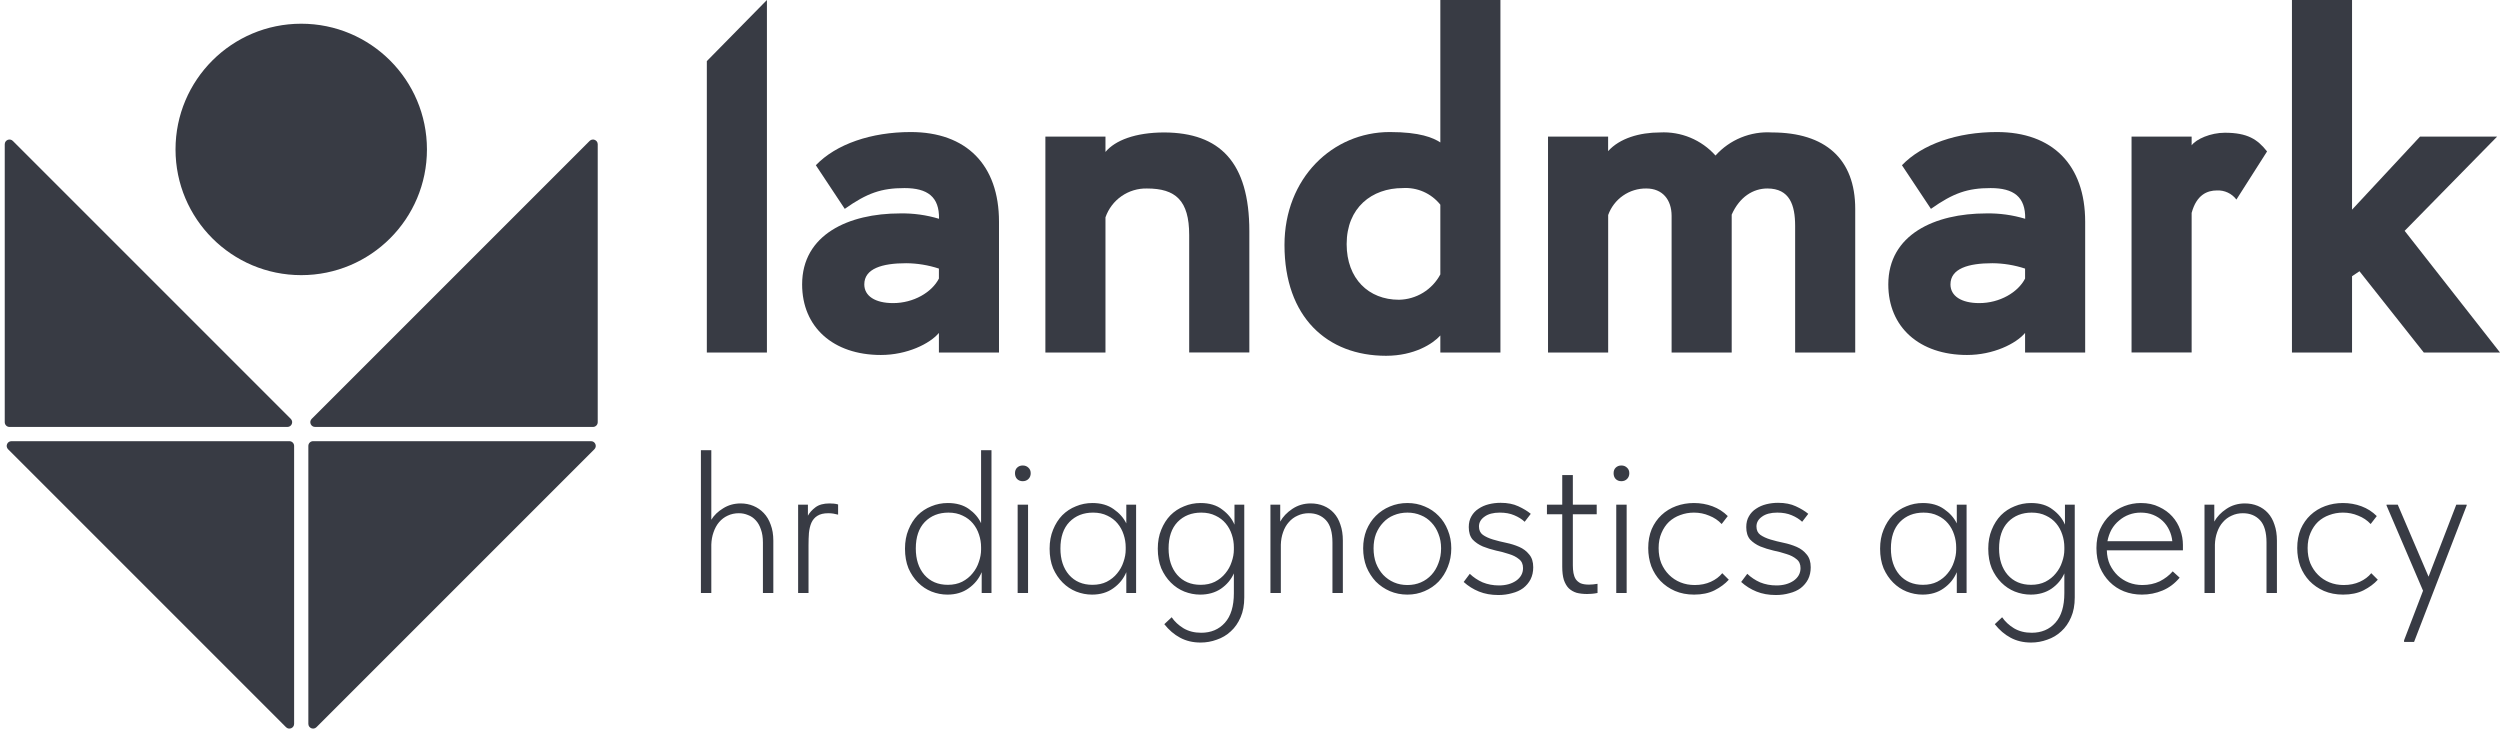 <?xml version="1.0" encoding="UTF-8"?> <svg xmlns="http://www.w3.org/2000/svg" width="527" height="155" viewBox="0 0 527 155" fill="none"><path d="M2 90H60.586C61.477 90 61.923 88.923 61.293 88.293L2.707 29.707C2.077 29.077 1 29.523 1 30.414V89C1 89.552 1.448 90 2 90Z" fill="#383B44"></path><path d="M125 90H66.414C65.523 90 65.077 88.923 65.707 88.293L124.293 29.707C124.923 29.077 126 29.523 126 30.414V89C126 89.552 125.552 90 125 90Z" fill="#383B44"></path><path d="M61 93L2.414 93C1.523 93 1.077 94.077 1.707 94.707L60.293 153.293C60.923 153.923 62 153.477 62 152.586L62 94C62 93.448 61.552 93 61 93Z" fill="#383B44"></path><path d="M66 93L124.586 93C125.477 93 125.923 94.077 125.293 94.707L66.707 153.293C66.077 153.923 65 153.477 65 152.586L65 94C65 93.448 65.448 93 66 93Z" fill="#383B44"></path><circle cx="63.5" cy="31.5" r="26.5" fill="#383B44"></circle><path d="M149 12.883L161.668 0V74.307H149V12.883Z" fill="#383B44"></path><path d="M171.979 34.83C176.254 30.365 183.675 27.835 191.982 27.835C203.691 27.835 210.589 34.745 210.589 46.74V74.307H197.922V70.183C196.003 72.47 191.193 74.83 185.691 74.83C175.647 74.83 169.088 68.966 169.088 59.952C169.088 49.453 178.878 44.988 189.736 44.988C192.514 44.935 195.284 45.317 197.946 46.12C198.031 41.485 195.517 39.648 190.659 39.648C185.8 39.648 182.788 40.694 178.076 44.027L171.979 34.83ZM197.922 58.723V56.618C195.694 55.886 193.367 55.504 191.023 55.487C185.958 55.487 182.193 56.618 182.193 59.952C182.193 62.385 184.464 63.893 188.266 63.893C192.59 63.893 196.44 61.618 197.922 58.723Z" fill="#383B44"></path><path d="M220.366 28.796H233.034V32.032C235.05 29.599 239.325 27.92 245.446 27.92C257.094 27.981 263.361 34.136 263.361 48.747V74.295H250.681V49.538C250.681 42.239 247.802 39.733 241.778 39.733C239.866 39.691 237.99 40.257 236.418 41.349C234.847 42.442 233.662 44.006 233.034 45.815V74.307H220.366V28.796Z" fill="#383B44"></path><path d="M303.623 70.718C302.056 72.47 298.121 75 292.182 75C279.769 75 270.769 66.861 270.769 51.642C270.769 37.543 280.911 27.834 292.971 27.834C299.347 27.834 302.141 29.051 303.623 30.024V0H316.29V74.307H303.623V70.718ZM303.623 57.847V43.151C302.679 41.968 301.464 41.032 300.081 40.422C298.698 39.812 297.187 39.546 295.679 39.647C289.206 39.647 283.874 43.759 283.874 51.46C283.874 58.759 288.514 63.187 294.89 63.187C296.689 63.157 298.447 62.647 299.982 61.708C301.517 60.769 302.774 59.436 303.623 57.847Z" fill="#383B44"></path><path d="M391.081 74.307H378.414V47.616C378.414 43.236 377.272 39.732 372.56 39.732C369.584 39.732 366.706 41.484 365.042 45.243V74.307H352.374V45.511C352.374 42.093 350.455 39.732 347.042 39.732C345.287 39.711 343.569 40.238 342.128 41.241C340.686 42.244 339.594 43.673 339.002 45.328V74.307H326.322V28.796H338.99V31.861C341.419 29.148 345.633 27.92 349.921 27.92C352.111 27.802 354.301 28.177 356.327 29.02C358.353 29.862 360.165 31.149 361.629 32.786C363.116 31.129 364.958 29.831 367.017 28.988C369.076 28.145 371.299 27.78 373.519 27.92C384.79 27.92 391.081 33.516 391.081 44.027V74.307Z" fill="#383B44"></path><path d="M400.931 34.83C405.218 30.365 412.639 27.835 420.947 27.835C432.655 27.835 439.553 34.745 439.553 46.74V74.307H426.886V70.183C424.967 72.47 420.157 74.83 414.655 74.83C404.611 74.83 398.053 68.966 398.053 59.952C398.053 49.453 407.842 44.988 418.7 44.988C421.479 44.935 424.249 45.317 426.91 46.12C426.995 41.485 424.481 39.648 419.623 39.648C414.765 39.648 411.753 40.694 407.04 44.027L400.931 34.83ZM426.886 58.723V56.618C424.659 55.886 422.331 55.504 419.987 55.487C414.91 55.487 411.158 56.618 411.158 59.952C411.158 62.385 413.429 63.893 417.23 63.893C421.554 63.893 425.404 61.618 426.886 58.723Z" fill="#383B44"></path><path d="M449.33 28.796H461.998V30.633C462.958 29.319 465.994 27.98 468.994 27.98C473.791 27.98 475.892 29.38 477.896 31.922L471.435 42.068C470.958 41.438 470.335 40.933 469.62 40.598C468.905 40.263 468.119 40.108 467.33 40.146C465.314 40.146 463.043 41.022 461.998 44.878V74.306H449.33V28.796Z" fill="#383B44"></path><path d="M483.143 0H495.811V44.197L510.142 28.796H526.393L506.899 48.662L527 74.307H510.932L497.377 57.178L495.811 58.224V74.307H483.143V0Z" fill="#383B44"></path><path d="M160.824 114.379C160.824 113.29 160.681 112.358 160.394 111.584C160.136 110.81 159.778 110.179 159.319 109.692C158.86 109.176 158.316 108.803 157.685 108.574C157.083 108.316 156.438 108.187 155.75 108.187C154.89 108.187 154.102 108.359 153.385 108.703C152.697 109.018 152.095 109.477 151.579 110.079C151.092 110.652 150.705 111.355 150.418 112.186C150.131 112.989 149.974 113.863 149.945 114.809V125H147.752V94.9H149.945V109.563C150.518 108.617 151.35 107.814 152.439 107.155C153.528 106.467 154.761 106.123 156.137 106.123C157.083 106.123 157.972 106.295 158.803 106.639C159.634 106.983 160.365 107.485 160.996 108.144C161.627 108.803 162.114 109.62 162.458 110.595C162.831 111.57 163.017 112.688 163.017 113.949V125H160.824V114.379ZM174.866 106.123C175.182 106.123 175.483 106.137 175.769 106.166C176.085 106.195 176.386 106.252 176.672 106.338V108.488C176.357 108.402 176.027 108.33 175.683 108.273C175.339 108.216 174.981 108.187 174.608 108.187C173.634 108.187 172.86 108.373 172.286 108.746C171.742 109.09 171.326 109.577 171.039 110.208C170.781 110.81 170.609 111.527 170.523 112.358C170.466 113.161 170.437 114.006 170.437 114.895V125H168.244V106.381H170.308V108.703C170.652 108.072 171.183 107.485 171.899 106.94C172.616 106.395 173.605 106.123 174.866 106.123ZM199.716 125.344C198.569 125.344 197.451 125.129 196.362 124.699C195.301 124.269 194.355 123.638 193.524 122.807C192.692 121.976 192.019 120.972 191.503 119.797C191.015 118.593 190.772 117.217 190.772 115.669C190.772 114.178 191.015 112.845 191.503 111.67C191.99 110.466 192.635 109.448 193.438 108.617C194.269 107.786 195.229 107.155 196.319 106.725C197.408 106.266 198.569 106.037 199.802 106.037C201.579 106.037 203.055 106.453 204.231 107.284C205.406 108.115 206.266 109.119 206.811 110.294V94.9H209.004V125H206.94V120.614C206.366 121.99 205.449 123.122 204.188 124.011C202.955 124.9 201.464 125.344 199.716 125.344ZM199.802 123.28C200.948 123.28 201.952 123.065 202.812 122.635C203.7 122.176 204.431 121.589 205.005 120.872C205.607 120.155 206.051 119.353 206.338 118.464C206.653 117.575 206.811 116.701 206.811 115.841V115.368C206.811 114.451 206.667 113.562 206.381 112.702C206.094 111.813 205.664 111.025 205.091 110.337C204.517 109.649 203.801 109.104 202.941 108.703C202.081 108.273 201.077 108.058 199.931 108.058C197.895 108.058 196.233 108.717 194.943 110.036C193.681 111.355 193.051 113.218 193.051 115.626C193.051 117.919 193.653 119.768 194.857 121.173C196.089 122.578 197.738 123.28 199.802 123.28ZM214.52 106.381H216.713V125H214.52V106.381ZM215.595 101.436C215.107 101.436 214.706 101.278 214.391 100.963C214.104 100.648 213.961 100.246 213.961 99.759C213.961 99.272 214.104 98.885 214.391 98.598C214.706 98.283 215.107 98.125 215.595 98.125C216.082 98.125 216.483 98.283 216.799 98.598C217.114 98.885 217.272 99.272 217.272 99.759C217.272 100.246 217.114 100.648 216.799 100.963C216.483 101.278 216.082 101.436 215.595 101.436ZM230.202 125.344C229.055 125.344 227.937 125.129 226.848 124.699C225.787 124.269 224.841 123.638 224.01 122.807C223.179 121.976 222.505 120.972 221.989 119.797C221.502 118.593 221.258 117.217 221.258 115.669C221.258 114.178 221.502 112.845 221.989 111.67C222.476 110.466 223.121 109.448 223.924 108.617C224.755 107.786 225.716 107.155 226.805 106.725C227.894 106.266 229.055 106.037 230.288 106.037C232.065 106.037 233.556 106.467 234.76 107.327C235.964 108.158 236.853 109.162 237.426 110.337V106.381H239.49V125H237.426V120.614C236.853 121.99 235.935 123.122 234.674 124.011C233.441 124.9 231.951 125.344 230.202 125.344ZM230.288 123.28C231.435 123.28 232.438 123.065 233.298 122.635C234.187 122.176 234.918 121.589 235.491 120.872C236.093 120.155 236.537 119.353 236.824 118.464C237.139 117.575 237.297 116.701 237.297 115.841V115.368C237.297 114.451 237.154 113.562 236.867 112.702C236.58 111.813 236.15 111.025 235.577 110.337C235.004 109.649 234.287 109.104 233.427 108.703C232.567 108.273 231.564 108.058 230.417 108.058C228.382 108.058 226.719 108.717 225.429 110.036C224.168 111.355 223.537 113.218 223.537 115.626C223.537 117.919 224.139 119.768 225.343 121.173C226.576 122.578 228.224 123.28 230.288 123.28ZM253.004 125.344C251.857 125.344 250.739 125.129 249.65 124.699C248.589 124.269 247.643 123.638 246.812 122.807C245.981 121.976 245.307 120.972 244.791 119.797C244.304 118.593 244.06 117.217 244.06 115.669C244.06 114.178 244.304 112.845 244.791 111.67C245.278 110.466 245.923 109.448 246.726 108.617C247.557 107.786 248.518 107.155 249.607 106.725C250.696 106.266 251.857 106.037 253.09 106.037C254.953 106.037 256.473 106.496 257.648 107.413C258.852 108.302 259.712 109.362 260.228 110.595V106.381H262.292V125.946C262.292 127.551 262.034 128.942 261.518 130.117C261.002 131.321 260.314 132.31 259.454 133.084C258.594 133.887 257.605 134.474 256.487 134.847C255.398 135.248 254.265 135.449 253.09 135.449C251.456 135.449 250.008 135.105 248.747 134.417C247.514 133.758 246.411 132.812 245.436 131.579L246.984 130.117C247.615 131.034 248.446 131.808 249.478 132.439C250.539 133.07 251.786 133.385 253.219 133.385C255.283 133.385 256.946 132.683 258.207 131.278C259.468 129.873 260.099 127.795 260.099 125.043V120.872C259.526 122.162 258.623 123.237 257.39 124.097C256.157 124.928 254.695 125.344 253.004 125.344ZM253.09 123.28C254.237 123.28 255.24 123.065 256.1 122.635C256.989 122.176 257.72 121.589 258.293 120.872C258.895 120.155 259.339 119.353 259.626 118.464C259.941 117.575 260.099 116.701 260.099 115.841V115.368C260.099 114.451 259.956 113.562 259.669 112.702C259.382 111.813 258.952 111.025 258.379 110.337C257.806 109.649 257.089 109.104 256.229 108.703C255.369 108.273 254.366 108.058 253.219 108.058C251.184 108.058 249.521 108.717 248.231 110.036C246.97 111.355 246.339 113.218 246.339 115.626C246.339 117.919 246.941 119.768 248.145 121.173C249.378 122.578 251.026 123.28 253.09 123.28ZM280.88 114.379C280.88 112.2 280.421 110.624 279.504 109.649C278.586 108.674 277.382 108.187 275.892 108.187C275.032 108.187 274.243 108.359 273.527 108.703C272.81 109.018 272.194 109.477 271.678 110.079C271.162 110.652 270.76 111.355 270.474 112.186C270.187 112.989 270.029 113.863 270.001 114.809V125H267.808V106.381H269.872V109.95C270.445 108.918 271.291 108.029 272.409 107.284C273.555 106.51 274.86 106.123 276.322 106.123C277.296 106.123 278.199 106.295 279.031 106.639C279.862 106.983 280.579 107.485 281.181 108.144C281.783 108.803 282.241 109.62 282.557 110.595C282.901 111.57 283.073 112.688 283.073 113.949V125H280.88V114.379ZM296.685 125.344C295.366 125.344 294.134 125.1 292.987 124.613C291.869 124.126 290.88 123.452 290.02 122.592C289.189 121.703 288.529 120.671 288.042 119.496C287.583 118.292 287.354 116.988 287.354 115.583C287.354 114.207 287.583 112.931 288.042 111.756C288.529 110.581 289.189 109.577 290.02 108.746C290.88 107.886 291.869 107.227 292.987 106.768C294.134 106.281 295.366 106.037 296.685 106.037C298.004 106.037 299.222 106.281 300.34 106.768C301.458 107.227 302.433 107.886 303.264 108.746C304.095 109.577 304.74 110.581 305.199 111.756C305.686 112.931 305.93 114.207 305.93 115.583C305.93 116.988 305.686 118.292 305.199 119.496C304.74 120.671 304.095 121.703 303.264 122.592C302.433 123.452 301.444 124.126 300.297 124.613C299.179 125.1 297.975 125.344 296.685 125.344ZM296.685 123.323C297.717 123.323 298.663 123.137 299.523 122.764C300.383 122.391 301.128 121.861 301.759 121.173C302.39 120.485 302.877 119.668 303.221 118.722C303.594 117.776 303.78 116.73 303.78 115.583C303.78 114.465 303.594 113.447 303.221 112.53C302.877 111.613 302.39 110.824 301.759 110.165C301.128 109.477 300.383 108.961 299.523 108.617C298.663 108.244 297.717 108.058 296.685 108.058C295.653 108.058 294.693 108.244 293.804 108.617C292.944 108.961 292.199 109.477 291.568 110.165C290.937 110.824 290.436 111.613 290.063 112.53C289.719 113.447 289.547 114.465 289.547 115.583C289.547 116.73 289.719 117.776 290.063 118.722C290.436 119.668 290.937 120.485 291.568 121.173C292.227 121.861 292.987 122.391 293.847 122.764C294.707 123.137 295.653 123.323 296.685 123.323ZM315.852 125.43C314.332 125.43 312.971 125.186 311.767 124.699C310.563 124.212 309.488 123.538 308.542 122.678L309.832 120.958C310.606 121.703 311.509 122.305 312.541 122.764C313.601 123.194 314.748 123.409 315.981 123.409C317.414 123.409 318.618 123.079 319.593 122.42C320.567 121.732 321.055 120.843 321.055 119.754C321.055 118.923 320.768 118.292 320.195 117.862C319.65 117.403 318.948 117.045 318.088 116.787C317.228 116.5 316.31 116.257 315.336 116.056C314.361 115.827 313.444 115.54 312.584 115.196C311.724 114.823 311.007 114.336 310.434 113.734C309.889 113.103 309.617 112.229 309.617 111.111C309.617 110.222 309.803 109.463 310.176 108.832C310.548 108.173 311.05 107.642 311.681 107.241C312.311 106.811 313.028 106.496 313.831 106.295C314.633 106.094 315.465 105.994 316.325 105.994C317.787 105.994 319.034 106.238 320.066 106.725C321.126 107.212 322.001 107.743 322.689 108.316L321.399 109.993C320.825 109.448 320.094 108.99 319.206 108.617C318.346 108.244 317.328 108.058 316.153 108.058C314.777 108.058 313.702 108.345 312.928 108.918C312.154 109.463 311.767 110.151 311.767 110.982C311.767 111.756 312.039 112.344 312.584 112.745C313.157 113.146 313.874 113.476 314.734 113.734C315.594 113.992 316.511 114.221 317.486 114.422C318.46 114.623 319.378 114.909 320.238 115.282C321.098 115.655 321.8 116.185 322.345 116.873C322.918 117.532 323.205 118.435 323.205 119.582C323.205 120.528 323.018 121.374 322.646 122.119C322.273 122.836 321.757 123.452 321.098 123.968C320.438 124.455 319.65 124.814 318.733 125.043C317.844 125.301 316.884 125.43 315.852 125.43ZM326.095 106.381H329.32V100.146H331.556V106.381H336.587V108.402H331.556V119.195C331.556 119.768 331.599 120.299 331.685 120.786C331.771 121.273 331.928 121.703 332.158 122.076C332.387 122.42 332.717 122.707 333.147 122.936C333.605 123.137 334.207 123.237 334.953 123.237C335.239 123.237 335.526 123.223 335.812 123.194C336.128 123.165 336.443 123.122 336.759 123.065V125C336.329 125.086 335.927 125.143 335.555 125.172C335.182 125.201 334.852 125.215 334.566 125.215C333.734 125.215 332.989 125.129 332.33 124.957C331.699 124.756 331.154 124.441 330.696 124.011C330.266 123.581 329.922 122.993 329.664 122.248C329.434 121.503 329.32 120.571 329.32 119.453V108.402H326.095V106.381ZM340.706 106.381H342.899V125H340.706V106.381ZM341.781 101.436C341.294 101.436 340.892 101.278 340.577 100.963C340.29 100.648 340.147 100.246 340.147 99.759C340.147 99.272 340.29 98.885 340.577 98.598C340.892 98.283 341.294 98.125 341.781 98.125C342.268 98.125 342.67 98.283 342.985 98.598C343.3 98.885 343.458 99.272 343.458 99.759C343.458 100.246 343.3 100.648 342.985 100.963C342.67 101.278 342.268 101.436 341.781 101.436ZM357.12 125.344C355.629 125.344 354.282 125.086 353.078 124.57C351.902 124.054 350.885 123.352 350.025 122.463C349.193 121.574 348.548 120.542 348.09 119.367C347.66 118.163 347.445 116.887 347.445 115.54C347.445 114.049 347.688 112.716 348.176 111.541C348.692 110.366 349.38 109.377 350.24 108.574C351.128 107.743 352.16 107.112 353.336 106.682C354.511 106.252 355.758 106.037 357.077 106.037C358.453 106.037 359.757 106.266 360.99 106.725C362.222 107.184 363.297 107.872 364.215 108.789L362.925 110.466C362.208 109.692 361.334 109.104 360.302 108.703C359.298 108.273 358.223 108.058 357.077 108.058C356.073 108.058 355.113 108.23 354.196 108.574C353.307 108.889 352.519 109.362 351.831 109.993C351.171 110.624 350.641 111.412 350.24 112.358C349.838 113.275 349.638 114.336 349.638 115.54C349.638 116.715 349.824 117.776 350.197 118.722C350.598 119.668 351.143 120.485 351.831 121.173C352.519 121.861 353.321 122.391 354.239 122.764C355.156 123.137 356.159 123.323 357.249 123.323C358.51 123.323 359.642 123.094 360.646 122.635C361.649 122.176 362.452 121.574 363.054 120.829L364.43 122.205C363.656 123.065 362.652 123.81 361.42 124.441C360.216 125.043 358.782 125.344 357.12 125.344ZM374.347 125.43C372.828 125.43 371.466 125.186 370.262 124.699C369.058 124.212 367.983 123.538 367.037 122.678L368.327 120.958C369.101 121.703 370.004 122.305 371.036 122.764C372.097 123.194 373.243 123.409 374.476 123.409C375.909 123.409 377.113 123.079 378.088 122.42C379.063 121.732 379.55 120.843 379.55 119.754C379.55 118.923 379.263 118.292 378.69 117.862C378.145 117.403 377.443 117.045 376.583 116.787C375.723 116.5 374.806 116.257 373.831 116.056C372.856 115.827 371.939 115.54 371.079 115.196C370.219 114.823 369.502 114.336 368.929 113.734C368.384 113.103 368.112 112.229 368.112 111.111C368.112 110.222 368.298 109.463 368.671 108.832C369.044 108.173 369.545 107.642 370.176 107.241C370.807 106.811 371.523 106.496 372.326 106.295C373.129 106.094 373.96 105.994 374.82 105.994C376.282 105.994 377.529 106.238 378.561 106.725C379.622 107.212 380.496 107.743 381.184 108.316L379.894 109.993C379.321 109.448 378.59 108.99 377.701 108.617C376.841 108.244 375.823 108.058 374.648 108.058C373.272 108.058 372.197 108.345 371.423 108.918C370.649 109.463 370.262 110.151 370.262 110.982C370.262 111.756 370.534 112.344 371.079 112.745C371.652 113.146 372.369 113.476 373.229 113.734C374.089 113.992 375.006 114.221 375.981 114.422C376.956 114.623 377.873 114.909 378.733 115.282C379.593 115.655 380.295 116.185 380.84 116.873C381.413 117.532 381.7 118.435 381.7 119.582C381.7 120.528 381.514 121.374 381.141 122.119C380.768 122.836 380.252 123.452 379.593 123.968C378.934 124.455 378.145 124.814 377.228 125.043C376.339 125.301 375.379 125.43 374.347 125.43ZM405.268 125.344C404.121 125.344 403.003 125.129 401.914 124.699C400.853 124.269 399.907 123.638 399.076 122.807C398.244 121.976 397.571 120.972 397.055 119.797C396.567 118.593 396.324 117.217 396.324 115.669C396.324 114.178 396.567 112.845 397.055 111.67C397.542 110.466 398.187 109.448 398.99 108.617C399.821 107.786 400.781 107.155 401.871 106.725C402.96 106.266 404.121 106.037 405.354 106.037C407.131 106.037 408.622 106.467 409.826 107.327C411.03 108.158 411.918 109.162 412.492 110.337V106.381H414.556V125H412.492V120.614C411.918 121.99 411.001 123.122 409.74 124.011C408.507 124.9 407.016 125.344 405.268 125.344ZM405.354 123.28C406.5 123.28 407.504 123.065 408.364 122.635C409.252 122.176 409.983 121.589 410.557 120.872C411.159 120.155 411.603 119.353 411.89 118.464C412.205 117.575 412.363 116.701 412.363 115.841V115.368C412.363 114.451 412.219 113.562 411.933 112.702C411.646 111.813 411.216 111.025 410.643 110.337C410.069 109.649 409.353 109.104 408.493 108.703C407.633 108.273 406.629 108.058 405.483 108.058C403.447 108.058 401.785 108.717 400.495 110.036C399.233 111.355 398.603 113.218 398.603 115.626C398.603 117.919 399.205 119.768 400.409 121.173C401.641 122.578 403.29 123.28 405.354 123.28ZM428.069 125.344C426.923 125.344 425.805 125.129 424.715 124.699C423.655 124.269 422.709 123.638 421.877 122.807C421.046 121.976 420.372 120.972 419.856 119.797C419.369 118.593 419.125 117.217 419.125 115.669C419.125 114.178 419.369 112.845 419.856 111.67C420.344 110.466 420.989 109.448 421.791 108.617C422.623 107.786 423.583 107.155 424.672 106.725C425.762 106.266 426.923 106.037 428.155 106.037C430.019 106.037 431.538 106.496 432.713 107.413C433.917 108.302 434.777 109.362 435.293 110.595V106.381H437.357V125.946C437.357 127.551 437.099 128.942 436.583 130.117C436.067 131.321 435.379 132.31 434.519 133.084C433.659 133.887 432.67 134.474 431.552 134.847C430.463 135.248 429.331 135.449 428.155 135.449C426.521 135.449 425.074 135.105 423.812 134.417C422.58 133.758 421.476 132.812 420.501 131.579L422.049 130.117C422.68 131.034 423.511 131.808 424.543 132.439C425.604 133.07 426.851 133.385 428.284 133.385C430.348 133.385 432.011 132.683 433.272 131.278C434.534 129.873 435.164 127.795 435.164 125.043V120.872C434.591 122.162 433.688 123.237 432.455 124.097C431.223 124.928 429.761 125.344 428.069 125.344ZM428.155 123.28C429.302 123.28 430.305 123.065 431.165 122.635C432.054 122.176 432.785 121.589 433.358 120.872C433.96 120.155 434.405 119.353 434.691 118.464C435.007 117.575 435.164 116.701 435.164 115.841V115.368C435.164 114.451 435.021 113.562 434.734 112.702C434.448 111.813 434.018 111.025 433.444 110.337C432.871 109.649 432.154 109.104 431.294 108.703C430.434 108.273 429.431 108.058 428.284 108.058C426.249 108.058 424.586 108.717 423.296 110.036C422.035 111.355 421.404 113.218 421.404 115.626C421.404 117.919 422.006 119.768 423.21 121.173C424.443 122.578 426.091 123.28 428.155 123.28ZM451.516 125.344C450.169 125.344 448.907 125.115 447.732 124.656C446.585 124.197 445.582 123.538 444.722 122.678C443.862 121.818 443.174 120.786 442.658 119.582C442.171 118.378 441.927 117.031 441.927 115.54C441.927 114.049 442.185 112.716 442.701 111.541C443.246 110.366 443.948 109.377 444.808 108.574C445.697 107.743 446.7 107.112 447.818 106.682C448.936 106.252 450.097 106.037 451.301 106.037C452.763 106.037 454.039 106.309 455.128 106.854C456.246 107.37 457.178 108.044 457.923 108.875C458.668 109.706 459.227 110.652 459.6 111.713C459.973 112.745 460.159 113.791 460.159 114.852V116.013H444.12C444.149 117.131 444.364 118.134 444.765 119.023C445.195 119.912 445.754 120.686 446.442 121.345C447.13 121.976 447.904 122.463 448.764 122.807C449.653 123.151 450.599 123.323 451.602 123.323C452.949 123.323 454.168 123.065 455.257 122.549C456.346 122.004 457.264 121.302 458.009 120.442L459.471 121.775C458.439 123.008 457.235 123.911 455.859 124.484C454.483 125.057 453.035 125.344 451.516 125.344ZM451.258 108.058C450.398 108.058 449.581 108.201 448.807 108.488C448.033 108.775 447.331 109.19 446.7 109.735C446.069 110.251 445.539 110.882 445.109 111.627C444.708 112.372 444.421 113.189 444.249 114.078H457.923C457.837 113.247 457.622 112.473 457.278 111.756C456.934 111.011 456.475 110.366 455.902 109.821C455.329 109.276 454.655 108.846 453.881 108.531C453.107 108.216 452.233 108.058 451.258 108.058ZM477.781 114.379C477.781 112.2 477.322 110.624 476.405 109.649C475.488 108.674 474.284 108.187 472.793 108.187C471.933 108.187 471.145 108.359 470.428 108.703C469.711 109.018 469.095 109.477 468.579 110.079C468.063 110.652 467.662 111.355 467.375 112.186C467.088 112.989 466.931 113.863 466.902 114.809V125H464.709V106.381H466.773V109.95C467.346 108.918 468.192 108.029 469.31 107.284C470.457 106.51 471.761 106.123 473.223 106.123C474.198 106.123 475.101 106.295 475.932 106.639C476.763 106.983 477.48 107.485 478.082 108.144C478.684 108.803 479.143 109.62 479.458 110.595C479.802 111.57 479.974 112.688 479.974 113.949V125H477.781V114.379ZM493.93 125.344C492.44 125.344 491.092 125.086 489.888 124.57C488.713 124.054 487.695 123.352 486.835 122.463C486.004 121.574 485.359 120.542 484.9 119.367C484.47 118.163 484.255 116.887 484.255 115.54C484.255 114.049 484.499 112.716 484.986 111.541C485.502 110.366 486.19 109.377 487.05 108.574C487.939 107.743 488.971 107.112 490.146 106.682C491.322 106.252 492.569 106.037 493.887 106.037C495.263 106.037 496.568 106.266 497.8 106.725C499.033 107.184 500.108 107.872 501.025 108.789L499.735 110.466C499.019 109.692 498.144 109.104 497.112 108.703C496.109 108.273 495.034 108.058 493.887 108.058C492.884 108.058 491.924 108.23 491.006 108.574C490.118 108.889 489.329 109.362 488.641 109.993C487.982 110.624 487.452 111.412 487.05 112.358C486.649 113.275 486.448 114.336 486.448 115.54C486.448 116.715 486.635 117.776 487.007 118.722C487.409 119.668 487.953 120.485 488.641 121.173C489.329 121.861 490.132 122.391 491.049 122.764C491.967 123.137 492.97 123.323 494.059 123.323C495.321 123.323 496.453 123.094 497.456 122.635C498.46 122.176 499.262 121.574 499.864 120.829L501.24 122.205C500.466 123.065 499.463 123.81 498.23 124.441C497.026 125.043 495.593 125.344 493.93 125.344ZM506.778 134.976L510.777 124.527L503.08 106.553V106.381H505.445L511.938 121.56L517.786 106.381H519.979V106.553L508.885 135.32H506.778V134.976Z" fill="#383B44"></path></svg> 
